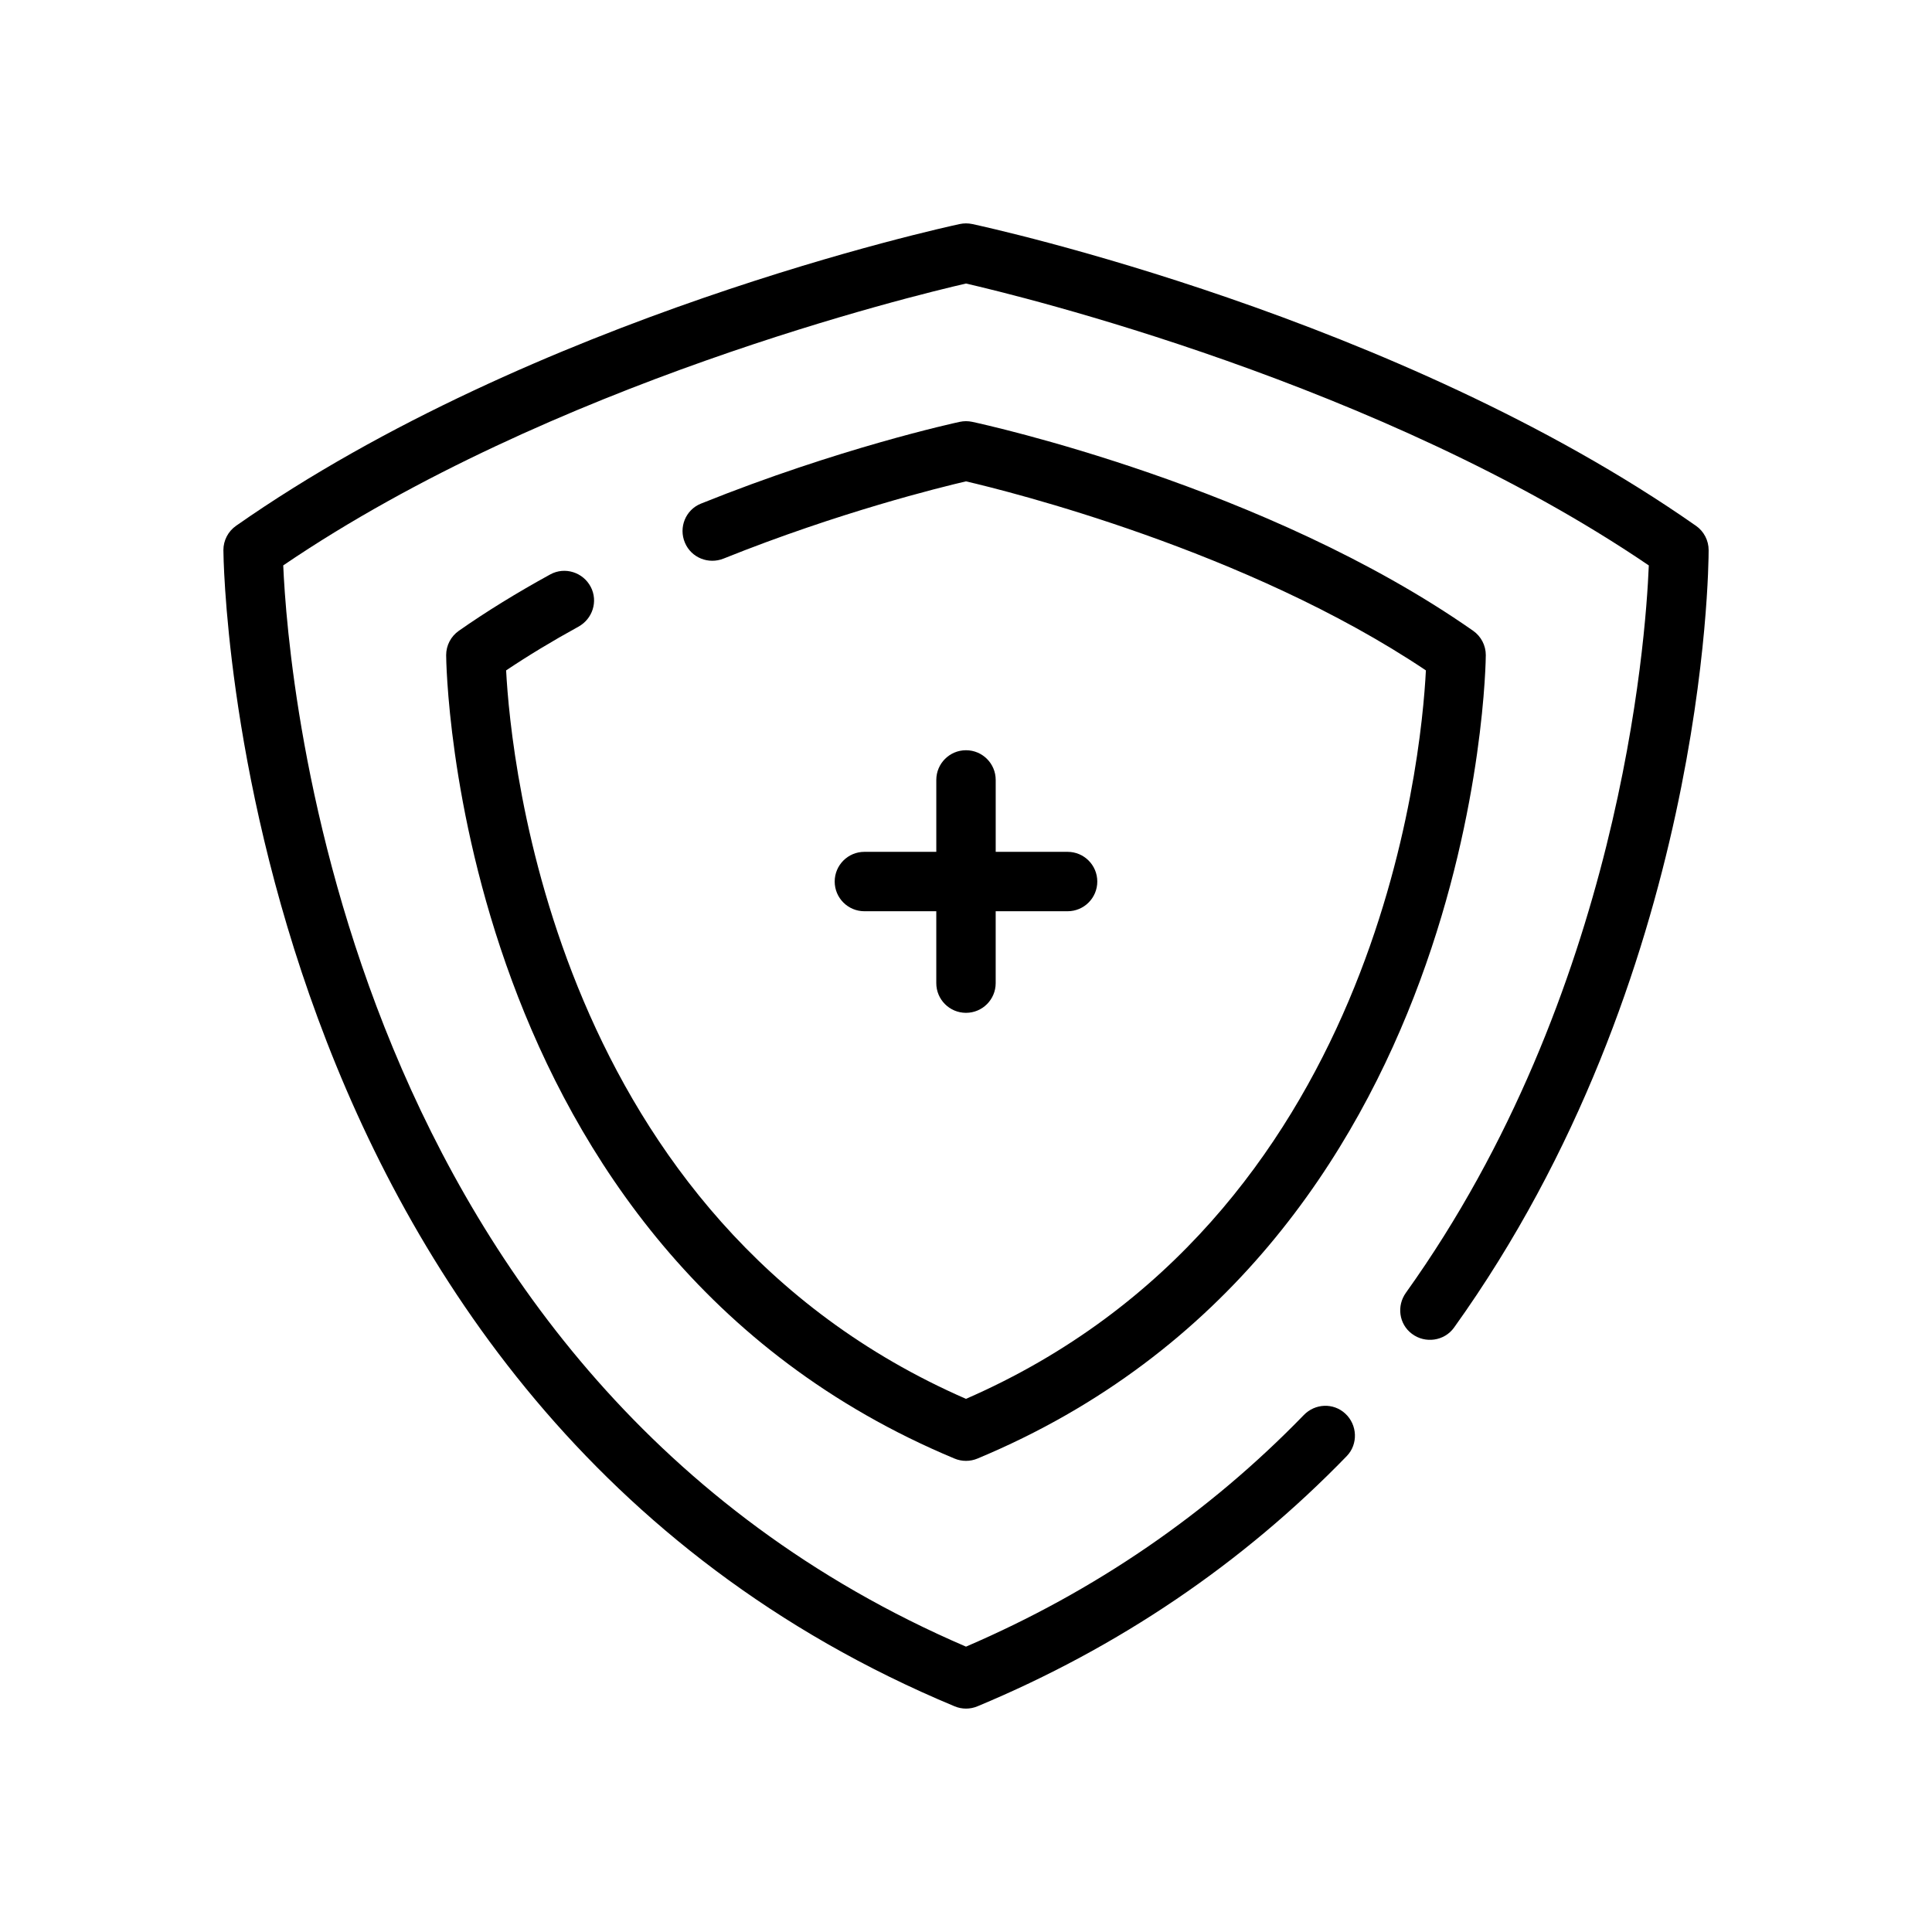 <?xml version="1.0" encoding="UTF-8"?>
<!-- Uploaded to: ICON Repo, www.iconrepo.com, Generator: ICON Repo Mixer Tools -->
<svg fill="#000000" width="800px" height="800px" version="1.1" viewBox="144 144 512 512" xmlns="http://www.w3.org/2000/svg">
 <g>
  <path d="m593.44 283.34c-79.117-55.379-187.23-78.988-191.79-79.969-1.082-0.23-2.215-0.23-3.297 0-4.562 0.98-112.68 24.59-191.79 79.969-2.109 1.473-3.359 3.883-3.359 6.449 0 2.258 2.215 226.59 193.77 306.4 0.965 0.402 1.996 0.609 3.027 0.609s2.059-0.203 3.027-0.605c37.434-15.598 70.32-37.883 97.871-66.309 3.07-3.168 2.844-8.305-0.406-11.285l-0.008-0.008c-3.152-2.891-7.981-2.668-10.957 0.402-25.297 26.078-55.367 46.703-89.527 61.383-165.02-70.914-179.66-256.7-180.94-286.54 70.988-48.266 167.2-71.543 180.94-74.699 13.742 3.156 109.95 26.434 180.95 74.707-0.828 20.375-7.695 113.52-64.371 192.75-2.488 3.481-1.848 8.281 1.566 10.859l0.023 0.016c3.512 2.656 8.602 1.938 11.168-1.645 66.664-93.035 67.469-201.37 67.469-206.04 0-2.566-1.254-4.973-3.359-6.449z"/>
  <path d="m300.56 299.55c-2.016-3.898-6.879-5.438-10.727-3.328-8.844 4.848-16.973 9.859-24.242 14.949-2.102 1.473-3.356 3.879-3.356 6.445 0 1.566 1.543 157.43 134.73 212.92 0.969 0.406 2 0.609 3.031 0.609s2.059-0.203 3.027-0.605c133.19-55.5 134.73-211.36 134.73-212.93 0-2.566-1.254-4.977-3.359-6.449-54.793-38.355-129.59-54.691-132.75-55.371-1.082-0.23-2.211-0.234-3.301 0.004-1.371 0.293-32.055 6.969-68.598 21.676-4.055 1.633-5.945 6.309-4.238 10.336l0.012 0.031c1.68 3.969 6.238 5.797 10.238 4.191 30.586-12.281 57.441-18.883 64.242-20.465 10.992 2.555 74.398 18.25 121.88 50.098-1.211 23.785-12.742 145.45-121.88 193.05-108.94-47.516-120.63-169.25-121.87-193.05 5.852-3.922 12.258-7.793 19.145-11.574 3.773-2.07 5.266-6.723 3.289-10.543z"/>
  <path d="m400 342.82c-4.348 0-7.871 3.523-7.871 7.871v19.055h-19.055c-4.348 0-7.871 3.523-7.871 7.871s3.523 7.871 7.871 7.871h19.051v19.051c0 4.348 3.523 7.871 7.871 7.871s7.871-3.523 7.871-7.871v-19.051h19.055c4.348 0 7.871-3.523 7.871-7.871s-3.523-7.871-7.871-7.871h-19.051v-19.055c0-4.348-3.523-7.871-7.871-7.871z"/>
 </g>
</svg>